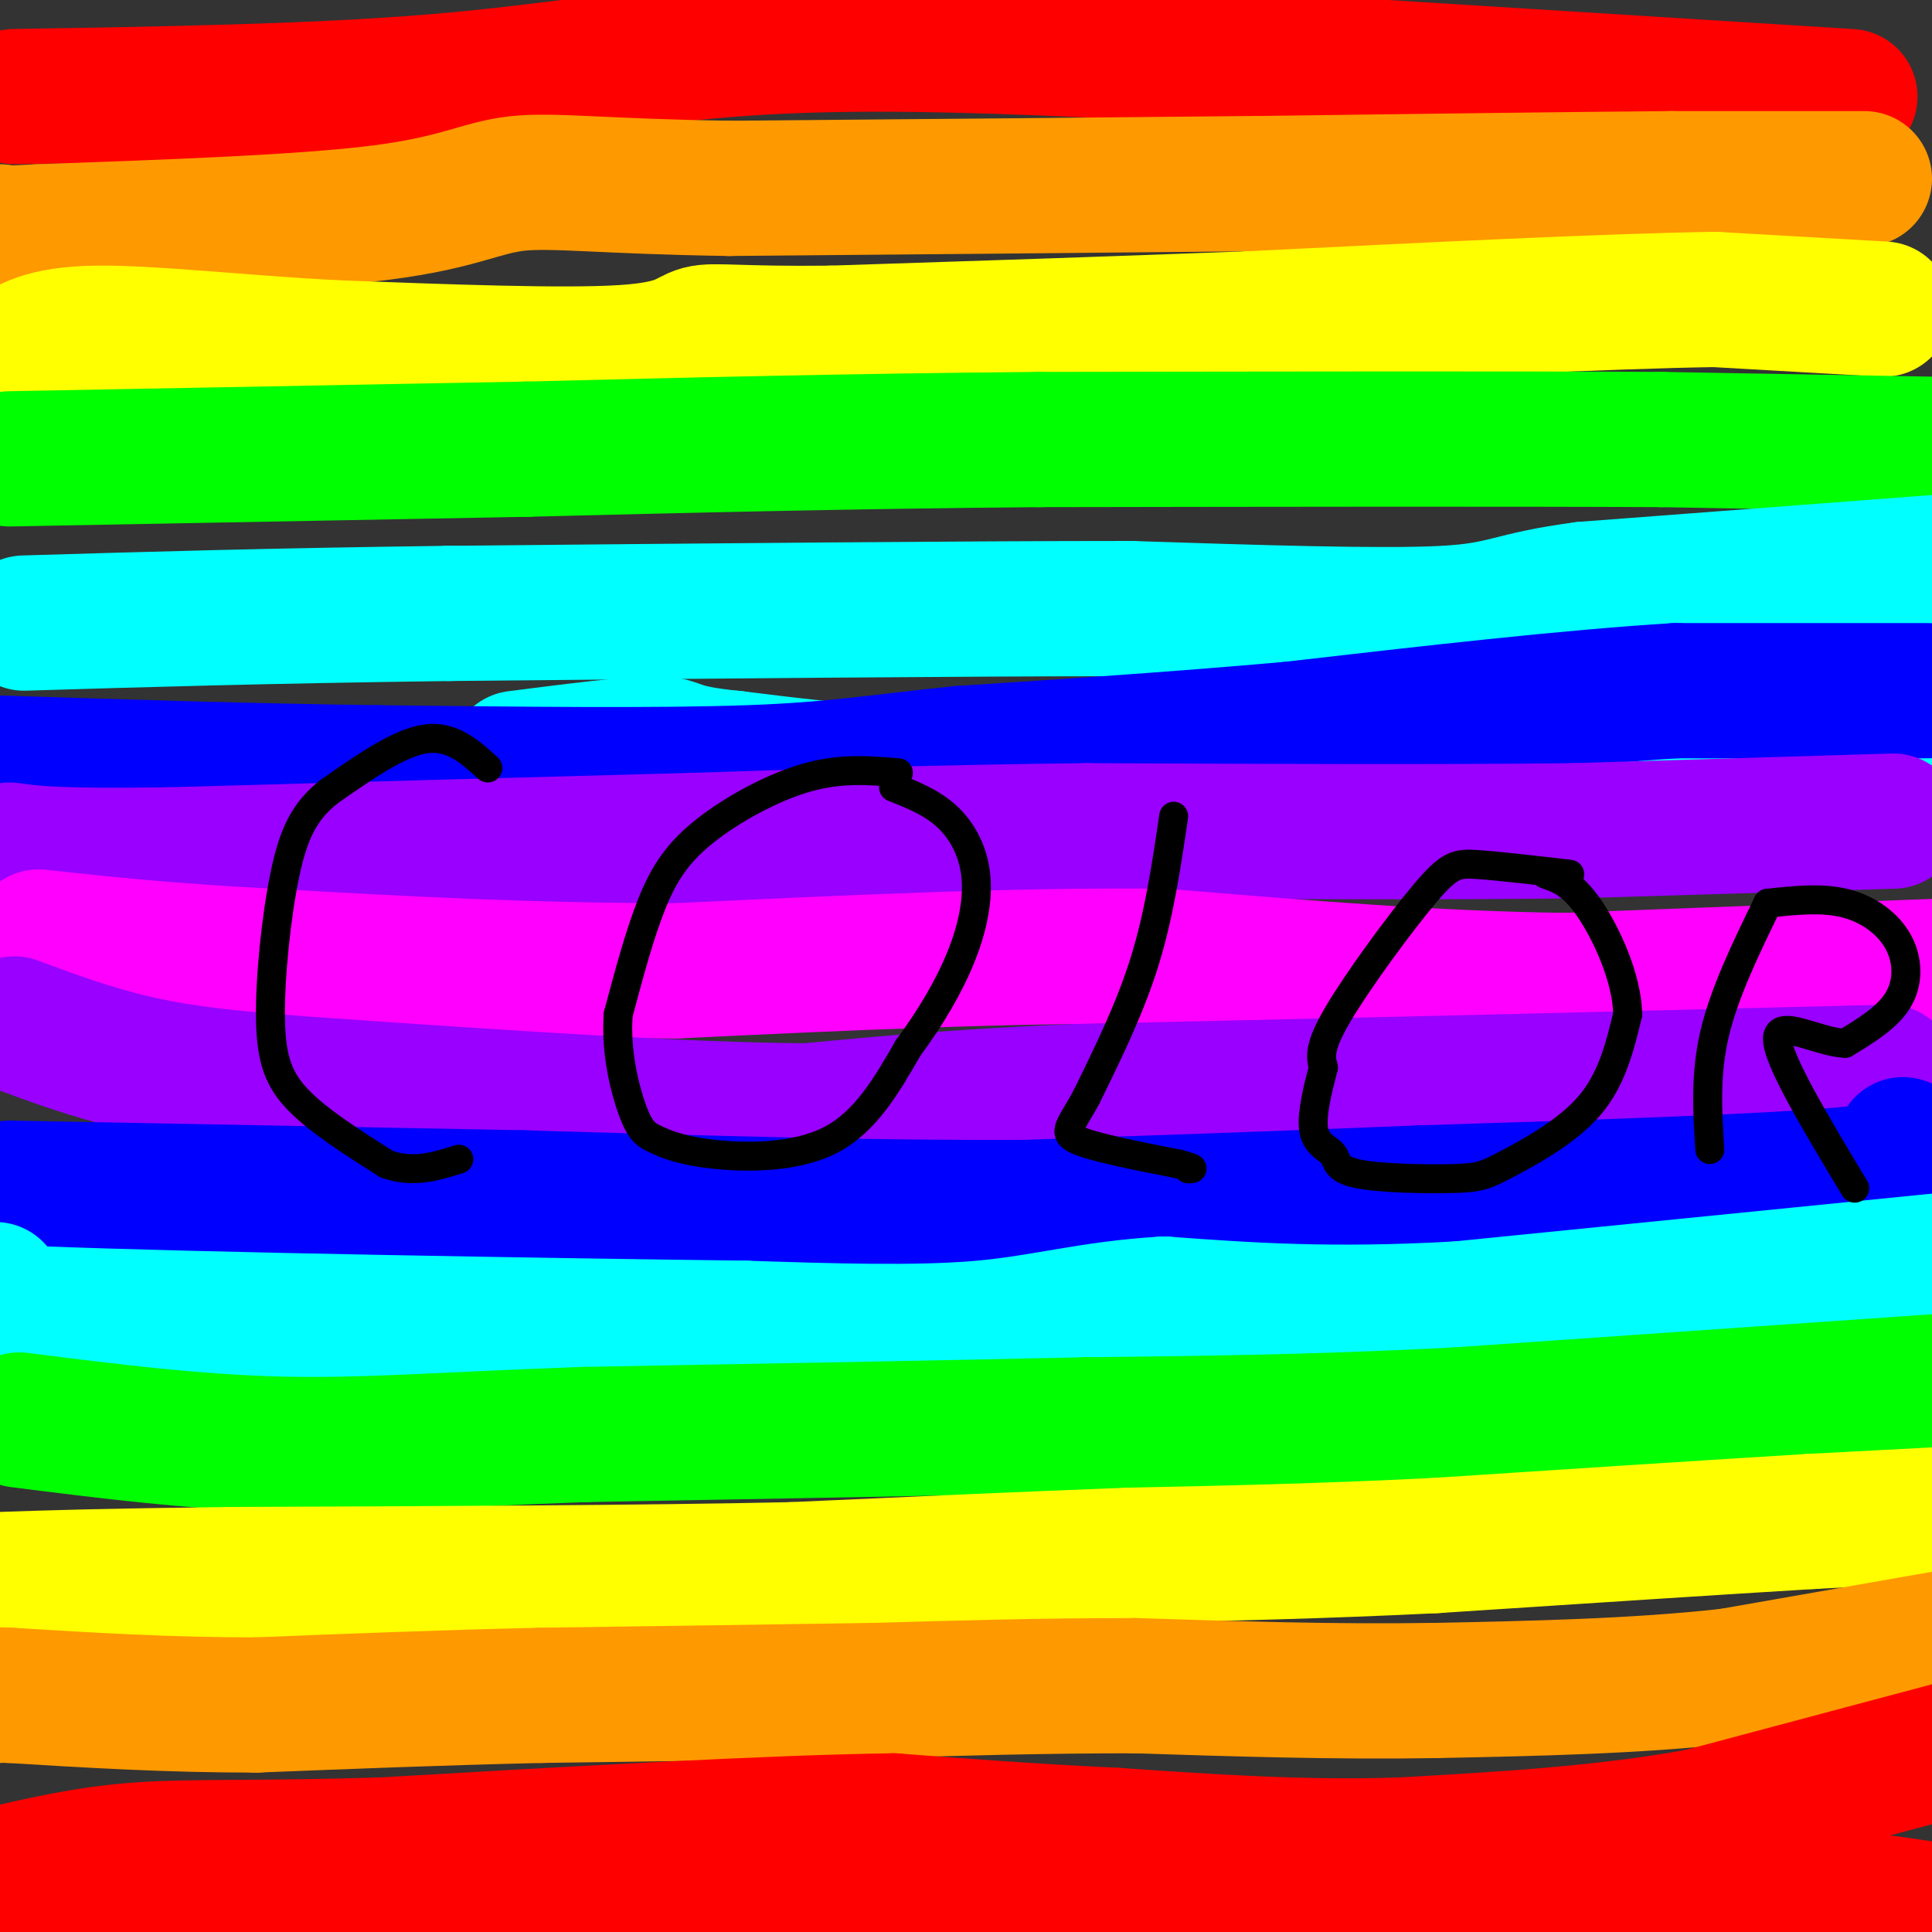 <svg viewBox='0 0 400 400' version='1.1' xmlns='http://www.w3.org/2000/svg' xmlns:xlink='http://www.w3.org/1999/xlink'><rect x="0" y="0" width="400" height="400" fill="#333333" stroke="none"/><g fill='none' stroke='#ff0000' stroke-width='28' stroke-linecap='round' stroke-linejoin='round'><path d='M383,20c0.000,0.000 -144.000,-9.000 -144,-9'/><path d='M239,11c-38.667,-2.000 -63.333,-2.500 -85,-1c-21.667,1.500 -40.333,5.000 -65,7c-24.667,2.000 -55.333,2.500 -86,3'/></g>
<g fill='none' stroke='#ff9900' stroke-width='28' stroke-linecap='round' stroke-linejoin='round'><path d='M386,37c0.000,0.000 -40.000,0.000 -40,0'/><path d='M346,37c-20.833,0.167 -52.917,0.583 -85,1'/><path d='M261,38c-32.500,0.333 -71.250,0.667 -110,1'/><path d='M151,39c-26.155,-0.381 -36.542,-1.833 -44,-1c-7.458,0.833 -11.988,3.952 -28,6c-16.012,2.048 -43.506,3.024 -71,4'/><path d='M8,48c-13.167,0.667 -10.583,0.333 -8,0'/></g>
<g fill='none' stroke='#ffff00' stroke-width='28' stroke-linecap='round' stroke-linejoin='round'><path d='M390,64c0.000,0.000 -35.000,-2.000 -35,-2'/><path d='M355,62c-21.833,0.333 -58.917,2.167 -96,4'/><path d='M259,66c-30.500,1.167 -58.750,2.083 -87,3'/><path d='M172,69c-19.333,0.214 -24.167,-0.750 -27,0c-2.833,0.750 -3.667,3.214 -16,4c-12.333,0.786 -36.167,-0.107 -60,-1'/><path d='M69,72c-19.422,-1.044 -37.978,-3.156 -49,-3c-11.022,0.156 -14.511,2.578 -18,5'/></g>
<g fill='none' stroke='#00ff00' stroke-width='28' stroke-linecap='round' stroke-linejoin='round'><path d='M401,92c0.000,0.000 -57.000,-1.000 -57,-1'/><path d='M344,91c-31.000,-0.167 -80.000,-0.083 -129,0'/><path d='M215,91c-39.167,0.333 -72.583,1.167 -106,2'/><path d='M109,93c-35.500,0.667 -71.250,1.333 -107,2'/></g>
<g fill='none' stroke='#00ffff' stroke-width='28' stroke-linecap='round' stroke-linejoin='round'><path d='M407,116c0.000,0.000 -79.000,6.000 -79,6'/><path d='M328,122c-15.844,2.089 -15.956,4.311 -29,5c-13.044,0.689 -39.022,-0.156 -65,-1'/><path d='M234,126c-34.333,0.000 -87.667,0.500 -141,1'/><path d='M93,127c-38.167,0.500 -63.083,1.250 -88,2'/><path d='M396,145c0.000,0.000 -65.000,0.000 -65,0'/><path d='M331,145c-29.000,2.500 -69.000,8.750 -109,15'/><path d='M222,160c-29.833,2.000 -49.917,-0.500 -70,-3'/><path d='M152,157c-13.156,-1.267 -11.044,-2.933 -16,-3c-4.956,-0.067 -16.978,1.467 -29,3'/></g>
<g fill='none' stroke='#0000ff' stroke-width='28' stroke-linecap='round' stroke-linejoin='round'><path d='M399,143c0.000,0.000 -52.000,0.000 -52,0'/><path d='M347,143c-22.000,1.333 -51.000,4.667 -80,8'/><path d='M267,151c-24.667,2.167 -46.333,3.583 -68,5'/><path d='M199,156c-16.933,1.667 -25.267,3.333 -44,4c-18.733,0.667 -47.867,0.333 -77,0'/><path d='M78,160c-25.833,-0.333 -51.917,-1.167 -78,-2'/></g>
<g fill='none' stroke='#9900ff' stroke-width='28' stroke-linecap='round' stroke-linejoin='round'><path d='M392,170c0.000,0.000 -66.000,2.000 -66,2'/><path d='M326,172c-27.833,0.333 -64.417,0.167 -101,0'/><path d='M225,172c-30.333,0.333 -55.667,1.167 -81,2'/><path d='M144,174c-31.667,0.833 -70.333,1.917 -109,3'/><path d='M35,177c-23.667,0.333 -28.333,-0.333 -33,-1'/></g>
<g fill='none' stroke='#ff00ff' stroke-width='28' stroke-linecap='round' stroke-linejoin='round'><path d='M403,200c0.000,0.000 -79.000,3.000 -79,3'/><path d='M324,203c-27.000,-0.333 -55.000,-2.667 -83,-5'/><path d='M241,198c-30.667,-0.333 -65.833,1.333 -101,3'/><path d='M140,201c-30.833,0.000 -57.417,-1.500 -84,-3'/><path d='M56,198c-22.000,-1.167 -35.000,-2.583 -48,-4'/></g>
<g fill='none' stroke='#9900ff' stroke-width='28' stroke-linecap='round' stroke-linejoin='round'><path d='M391,222c0.000,0.000 -80.000,2.000 -80,2'/><path d='M311,224c-28.000,0.667 -58.000,1.333 -88,2'/><path d='M223,226c-24.000,1.000 -40.000,2.500 -56,4'/><path d='M167,230c-25.333,-0.167 -60.667,-2.583 -96,-5'/><path d='M71,225c-23.378,-1.533 -33.822,-2.867 -43,-5c-9.178,-2.133 -17.089,-5.067 -25,-8'/></g>
<g fill='none' stroke='#0000ff' stroke-width='28' stroke-linecap='round' stroke-linejoin='round'><path d='M394,237c3.333,2.167 6.667,4.333 -10,6c-16.667,1.667 -53.333,2.833 -90,4'/><path d='M294,247c-28.667,1.167 -55.333,2.083 -82,3'/><path d='M212,250c-31.000,0.167 -67.500,-0.917 -104,-2'/><path d='M108,248c-35.000,-0.667 -70.500,-1.333 -106,-2'/></g>
<g fill='none' stroke='#00ffff' stroke-width='28' stroke-linecap='round' stroke-linejoin='round'><path d='M402,261c0.000,0.000 -100.000,10.000 -100,10'/><path d='M302,271c-26.833,1.500 -43.917,0.250 -61,-1'/><path d='M241,270c-15.756,0.956 -24.644,3.844 -38,5c-13.356,1.156 -31.178,0.578 -49,0'/><path d='M154,275c-39.667,-0.489 -114.333,-1.711 -146,-3c-31.667,-1.289 -20.333,-2.644 -9,-4'/><path d='M-1,268c-1.500,-0.833 -0.750,-0.917 0,-1'/></g>
<g fill='none' stroke='#00ff00' stroke-width='28' stroke-linecap='round' stroke-linejoin='round'><path d='M402,286c0.000,0.000 -101.000,7.000 -101,7'/><path d='M301,293c-29.500,1.500 -52.750,1.750 -76,2'/><path d='M225,295c-30.000,0.667 -67.000,1.333 -104,2'/><path d='M121,297c-27.778,0.978 -45.222,2.422 -63,2c-17.778,-0.422 -35.889,-2.711 -54,-5'/></g>
<g fill='none' stroke='#ffff00' stroke-width='28' stroke-linecap='round' stroke-linejoin='round'><path d='M413,313c0.000,0.000 -38.000,2.000 -38,2'/><path d='M375,315c-19.333,1.167 -48.667,3.083 -78,5'/><path d='M297,320c-23.500,1.167 -43.250,1.583 -63,2'/><path d='M234,322c-22.167,0.833 -46.083,1.917 -70,3'/><path d='M164,325c-31.000,0.667 -73.500,0.833 -116,1'/><path d='M48,326c-27.167,0.333 -37.083,0.667 -47,1'/></g>
<g fill='none' stroke='#ff9900' stroke-width='28' stroke-linecap='round' stroke-linejoin='round'><path d='M415,337c0.000,0.000 -57.000,10.000 -57,10'/><path d='M358,347c-19.667,2.167 -40.333,2.583 -61,3'/><path d='M297,350c-20.500,0.333 -41.250,-0.333 -62,-1'/><path d='M235,349c-19.333,0.000 -36.667,0.500 -54,1'/><path d='M181,350c-20.500,0.333 -44.750,0.667 -69,1'/><path d='M112,351c-21.333,0.500 -40.167,1.250 -59,2'/><path d='M53,353c-18.333,0.000 -34.667,-1.000 -51,-2'/><path d='M2,351c-8.833,-0.333 -5.417,-0.167 -2,0'/></g>
<g fill='none' stroke='#ff0000' stroke-width='28' stroke-linecap='round' stroke-linejoin='round'><path d='M412,360c0.000,0.000 -60.000,16.000 -60,16'/><path d='M352,376c-20.333,3.667 -41.167,4.833 -62,6'/><path d='M290,382c-20.167,0.667 -39.583,-0.667 -59,-2'/><path d='M231,380c-17.500,-0.833 -31.750,-1.917 -46,-3'/><path d='M185,377c-25.333,0.333 -65.667,2.667 -106,5'/><path d='M79,382c-26.311,0.778 -39.089,0.222 -50,1c-10.911,0.778 -19.956,2.889 -29,5'/><path d='M410,397c-14.911,-2.444 -29.822,-4.889 -53,-6c-23.178,-1.111 -54.622,-0.889 -76,0c-21.378,0.889 -32.689,2.444 -44,4'/><path d='M237,395c-40.044,1.200 -118.156,2.200 -164,5c-45.844,2.800 -59.422,7.400 -73,12'/></g>
<g fill='none' stroke='#000000' stroke-width='6' stroke-linecap='round' stroke-linejoin='round'><path d='M101,159c-3.750,-3.417 -7.500,-6.833 -13,-6c-5.500,0.833 -12.750,5.917 -20,11'/><path d='M68,164c-4.912,3.963 -7.193,8.372 -9,17c-1.807,8.628 -3.140,21.477 -3,30c0.140,8.523 1.754,12.721 6,17c4.246,4.279 11.123,8.640 18,13'/><path d='M80,241c5.500,2.000 10.250,0.500 15,-1'/><path d='M186,160c-5.940,-0.512 -11.881,-1.024 -19,1c-7.119,2.024 -15.417,6.583 -21,11c-5.583,4.417 -8.452,8.690 -11,15c-2.548,6.310 -4.774,14.655 -7,23'/><path d='M128,210c-0.601,7.769 1.397,15.692 3,20c1.603,4.308 2.811,5.000 5,6c2.189,1.000 5.359,2.308 12,3c6.641,0.692 16.755,0.769 24,-3c7.245,-3.769 11.623,-11.385 16,-19'/><path d='M188,217c4.724,-6.384 8.534,-12.845 11,-19c2.466,-6.155 3.587,-12.003 3,-17c-0.587,-4.997 -2.882,-9.142 -6,-12c-3.118,-2.858 -7.059,-4.429 -11,-6'/><path d='M243,169c-1.500,10.167 -3.000,20.333 -6,30c-3.000,9.667 -7.500,18.833 -12,28'/><path d='M225,227c-3.244,6.133 -5.356,7.467 -2,9c3.356,1.533 12.178,3.267 21,5'/><path d='M244,241c3.833,1.000 2.917,1.000 2,1'/><path d='M325,181c-7.304,-0.845 -14.607,-1.690 -19,-2c-4.393,-0.310 -5.875,-0.083 -11,6c-5.125,6.083 -13.893,18.024 -18,25c-4.107,6.976 -3.554,8.988 -3,11'/><path d='M274,221c-1.158,4.402 -2.552,9.909 -2,13c0.552,3.091 3.049,3.768 4,5c0.951,1.232 0.357,3.018 5,4c4.643,0.982 14.523,1.160 20,1c5.477,-0.160 6.552,-0.659 11,-3c4.448,-2.341 12.271,-6.526 17,-12c4.729,-5.474 6.365,-12.237 8,-19'/><path d='M337,210c-0.133,-7.533 -4.467,-16.867 -8,-22c-3.533,-5.133 -6.267,-6.067 -9,-7'/><path d='M366,187c-4.500,9.250 -9.000,18.500 -11,27c-2.000,8.500 -1.500,16.250 -1,24'/><path d='M366,187c5.583,-0.601 11.167,-1.202 16,0c4.833,1.202 8.917,4.208 11,8c2.083,3.792 2.167,8.369 0,12c-2.167,3.631 -6.583,6.315 -11,9'/><path d='M382,216c-5.533,-0.200 -13.867,-5.200 -14,-1c-0.133,4.200 7.933,17.600 16,31'/></g>
</svg>